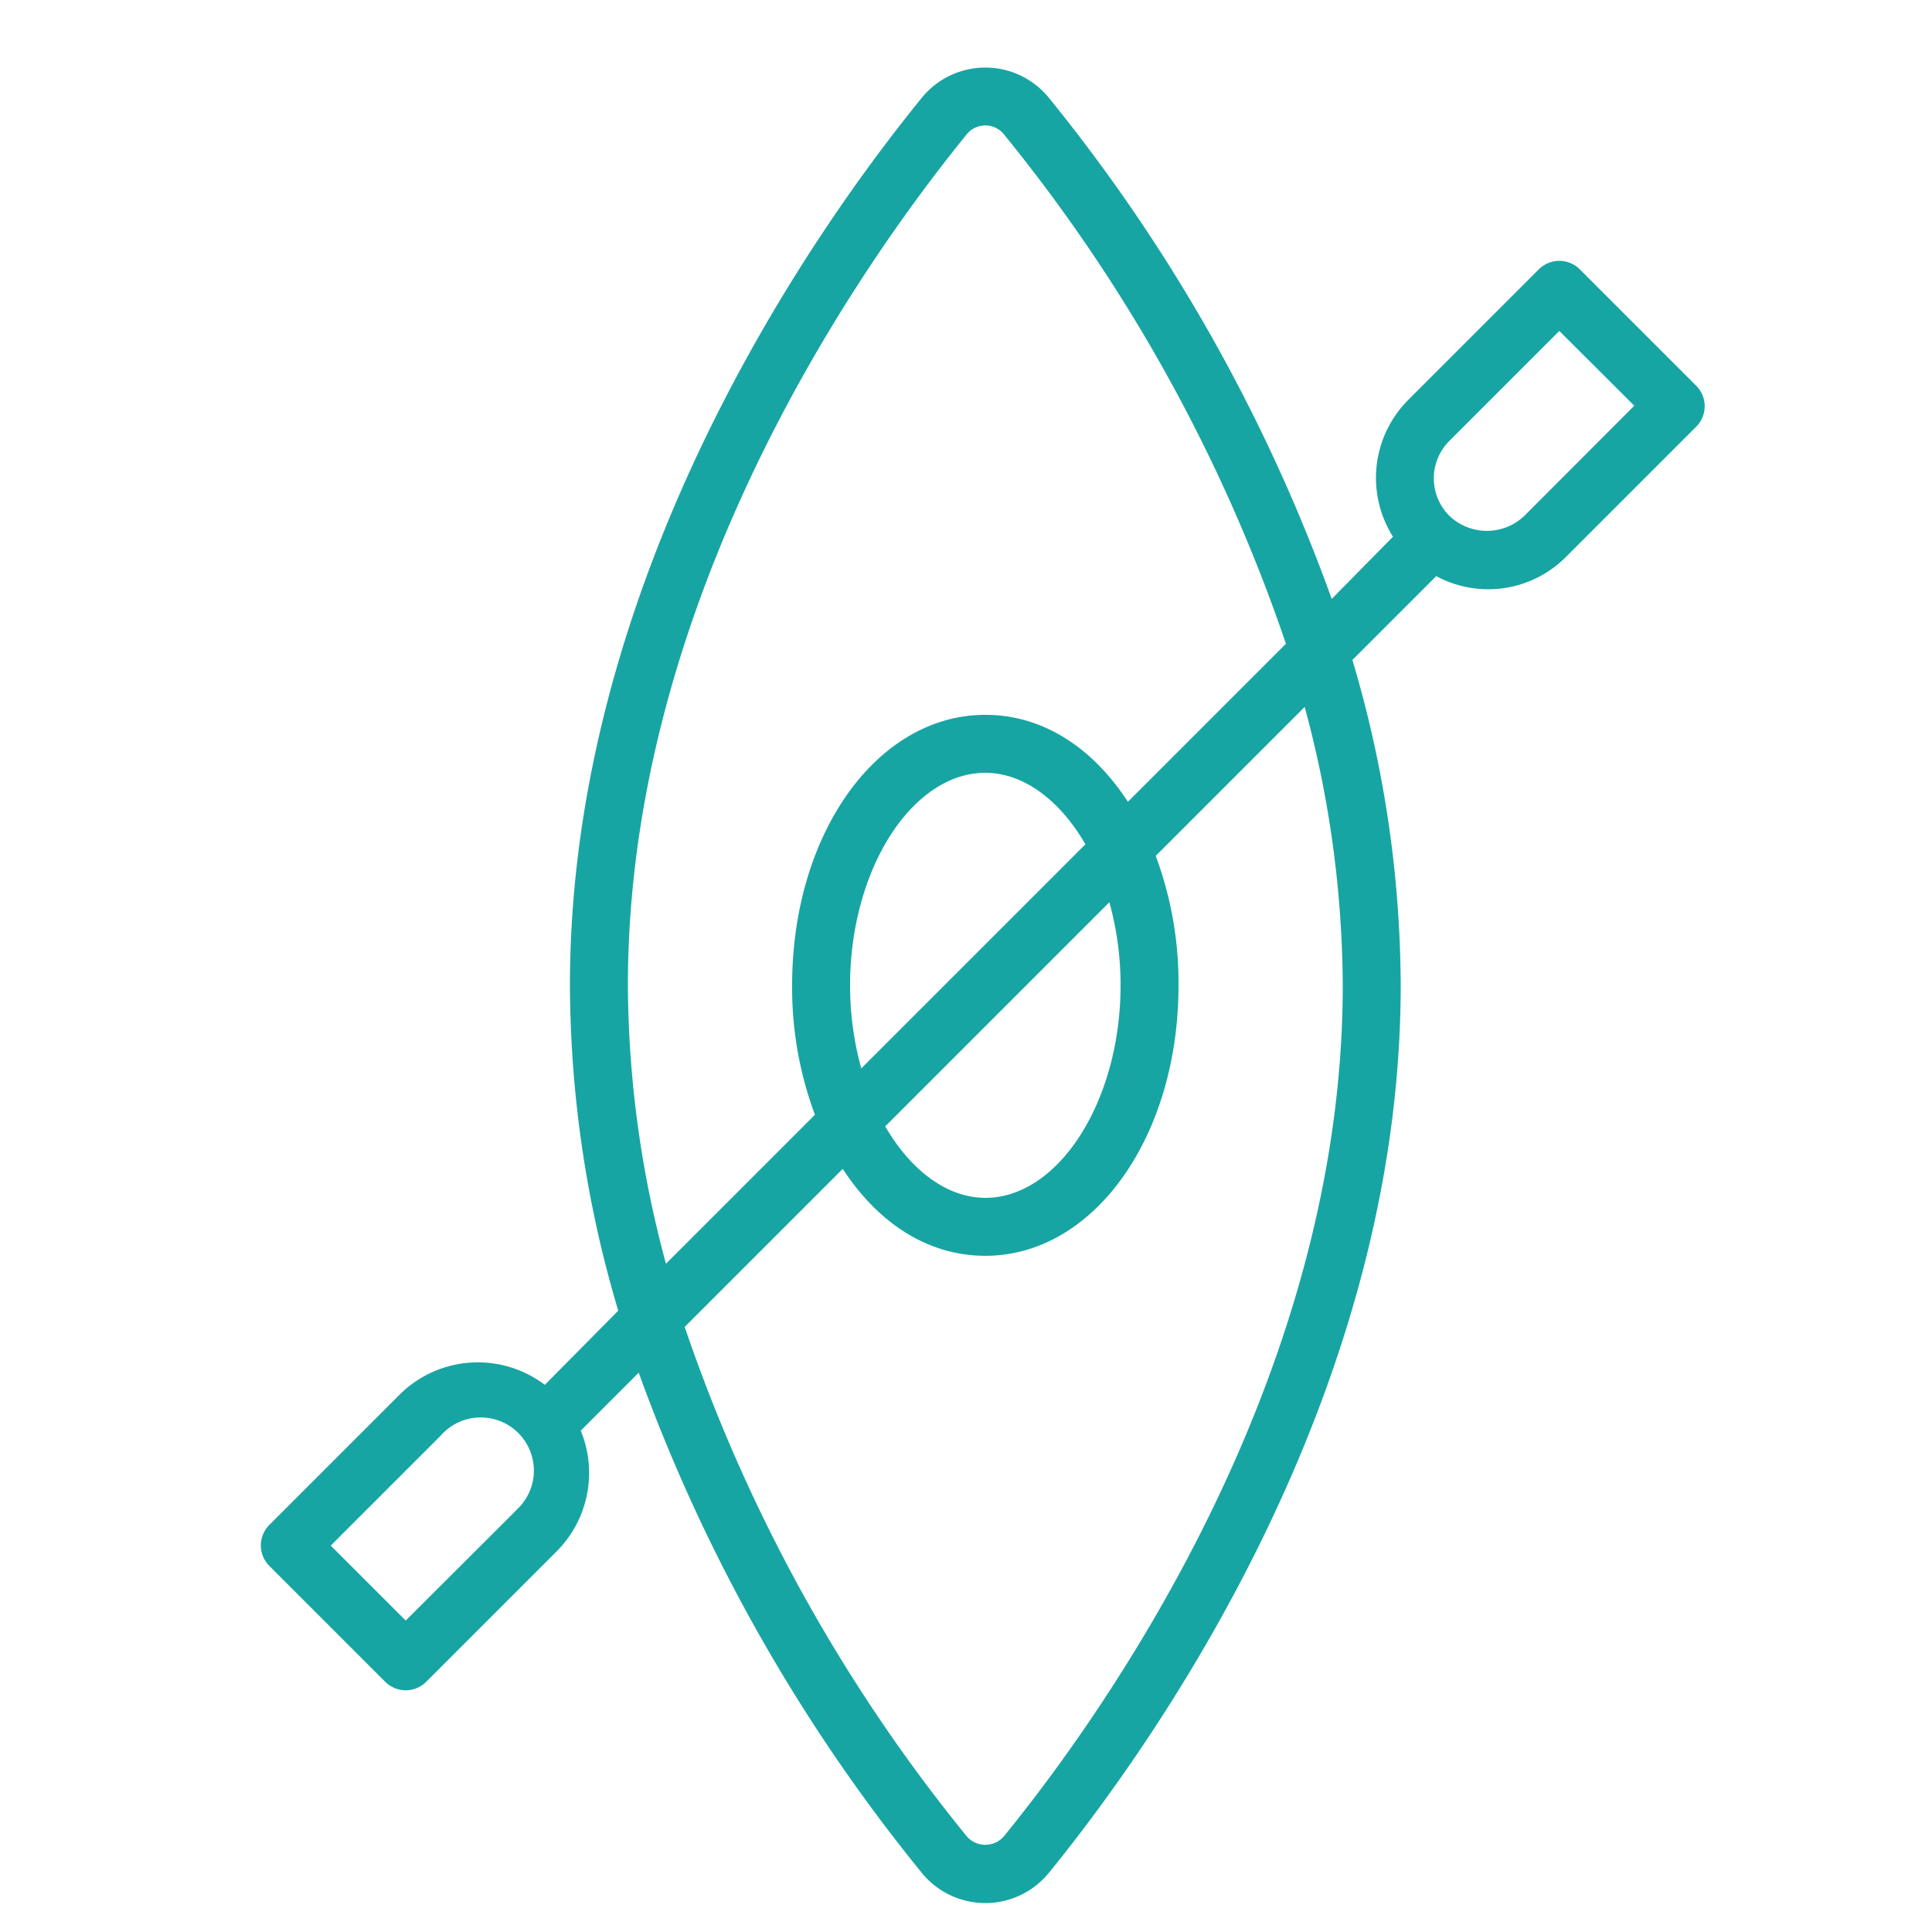 <svg xmlns="http://www.w3.org/2000/svg" viewBox="0 0 100 100" fill-rule="evenodd"><g class="t-group-origins"><path d="m87.77 19.94-6-6a1.5 1.5 0 0 0-2.12 0l-6.75 6.75a5.71 5.71 0 0 0-.8 7.09L68.93 31A88.91 88.91 0 0 0 54.32 5.1a4.24 4.24 0 0 0-6.64 0C42.21 11.83 29.5 29.76 29.5 51A59.51 59.51 0 0 0 32 67.84l-3.8 3.84a5.74 5.74 0 0 0-7.51.5l-6.75 6.75a1.5 1.5 0 0 0 0 2.12l6 6a1.5 1.5 0 0 0 2.12 0l6.75-6.75a5.75 5.75 0 0 0 1.25-6.25l3-3A88.91 88.91 0 0 0 47.68 96.9a4.24 4.24 0 0 0 6.64 0C59.79 90.17 72.5 72.24 72.5 51A59.51 59.51 0 0 0 70 34.16l4.34-4.34a5.67 5.67 0 0 0 6.72-1l6.75-6.75a1.5 1.5 0 0 0-.04-2.13ZM26.7 78.19 21 83.88 17.12 80l5.69-5.69a2.75 2.75 0 1 1 3.88 3.88ZM32.5 51c0-20.28 12.24-37.53 17.5-44a1.24 1.24 0 0 1 2 0 85.12 85.12 0 0 1 14.56 26.32l-8.18 8.18C56.57 38.72 54 37 51 37c-5.61 0-10 6.15-10 14a18.86 18.86 0 0 0 1.18 6.7l-7.71 7.71A55.81 55.81 0 0 1 32.5 51ZM58 51c0 6-3.21 11-7 11-2 0-3.88-1.45-5.18-3.7l11.6-11.6A16 16 0 0 1 58 51Zm-13.42 4.3A16 16 0 0 1 44 51c0-6 3.21-11 7-11 2 0 3.88 1.45 5.18 3.7ZM69.5 51c0 20.27-12.24 37.53-17.5 44a1.27 1.27 0 0 1-2 0 85.11 85.11 0 0 1-14.56-26.32l8.18-8.18C45.43 63.28 48 65 51 65c5.61 0 10-6.15 10-14a18.86 18.86 0 0 0-1.18-6.7l7.71-7.71A55.82 55.82 0 0 1 69.5 51Zm9.4-24.3a2.81 2.81 0 0 1-3.88 0 2.74 2.74 0 0 1 0-3.88l5.69-5.69L84.59 21Z" stroke-width="0" stroke="#17a5a3" fill="#17a5a3" stroke-width-old="0"></path></g></svg>
